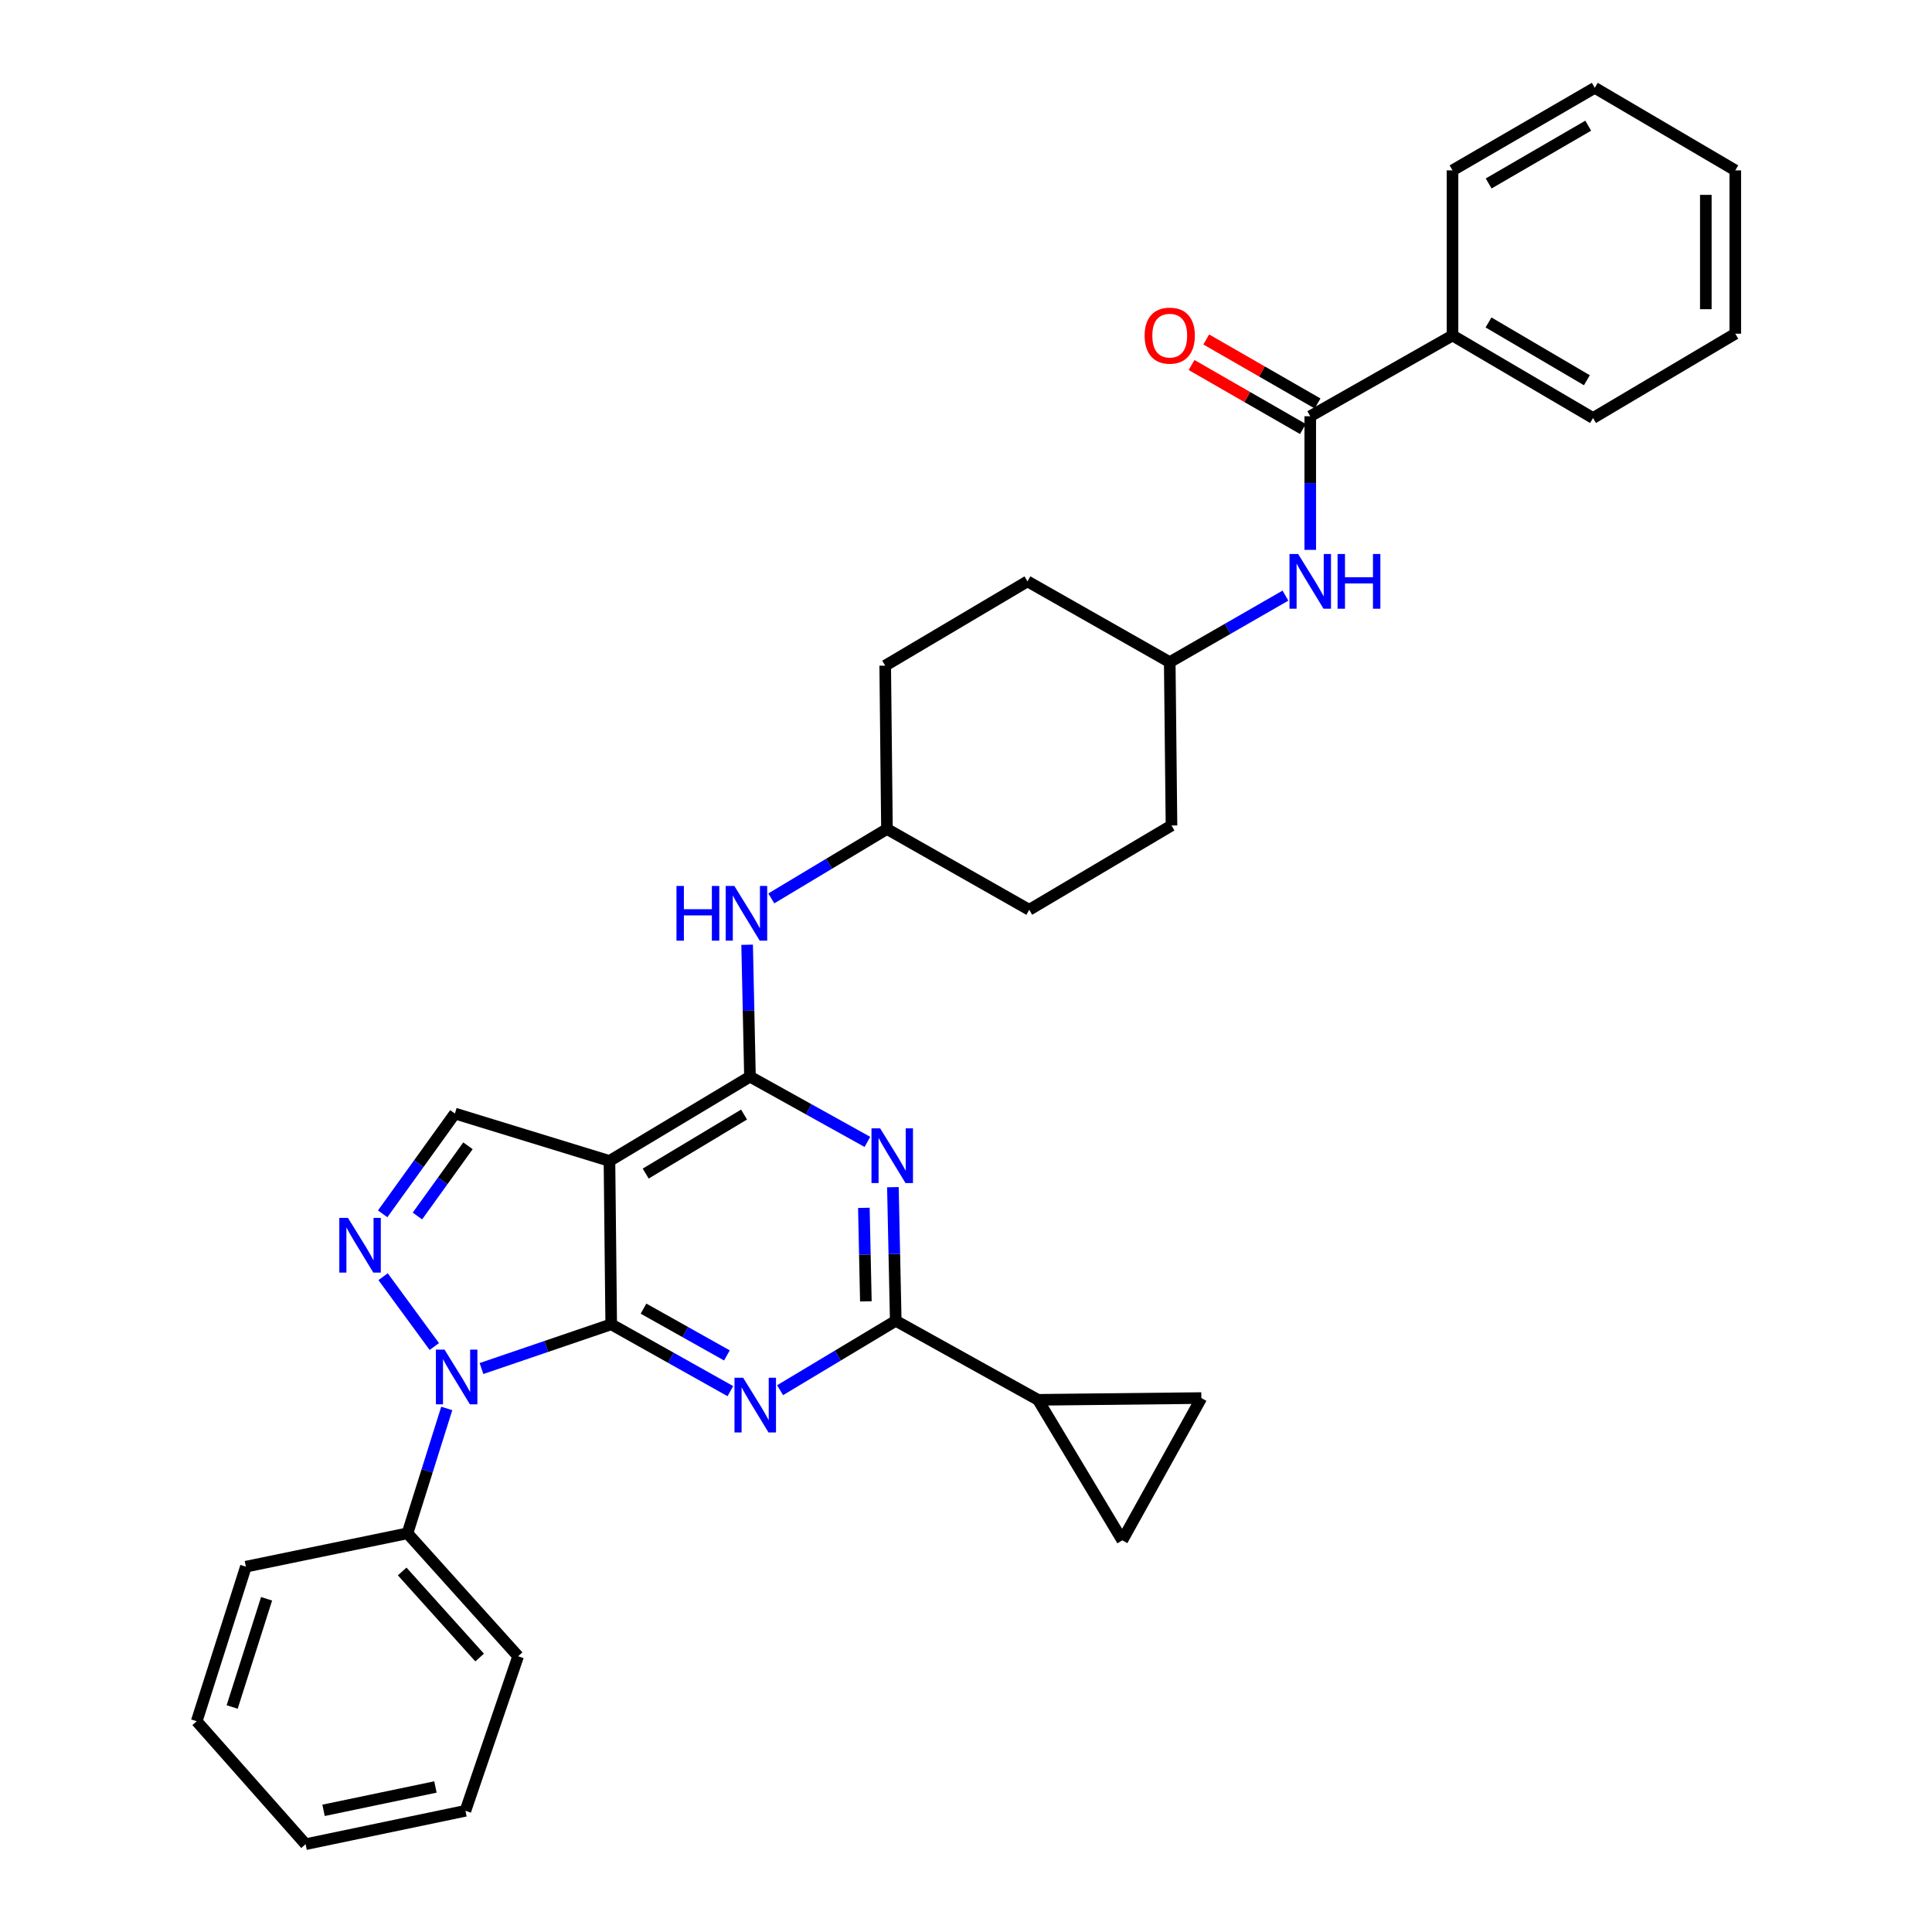 <?xml version='1.0' encoding='iso-8859-1'?>
<svg version='1.1' baseProfile='full'
              xmlns='http://www.w3.org/2000/svg'
                      xmlns:rdkit='http://www.rdkit.org/xml'
                      xmlns:xlink='http://www.w3.org/1999/xlink'
                  xml:space='preserve'
width='1000px' height='1000px' viewBox='0 0 1000 1000'>
<!-- END OF HEADER -->
<rect style='opacity:1.0;fill:#FFFFFF;stroke:none' width='1000' height='1000' x='0' y='0'> </rect>
<path class='bond-0' d='M 665.343,308.292 L 635.399,325.511' style='fill:none;fill-rule:evenodd;stroke:#0000FF;stroke-width:6px;stroke-linecap:butt;stroke-linejoin:miter;stroke-opacity:1' />
<path class='bond-0' d='M 635.399,325.511 L 605.454,342.729' style='fill:none;fill-rule:evenodd;stroke:#000000;stroke-width:6px;stroke-linecap:butt;stroke-linejoin:miter;stroke-opacity:1' />
<path class='bond-1' d='M 678.18,284.614 L 678.18,250.032' style='fill:none;fill-rule:evenodd;stroke:#0000FF;stroke-width:6px;stroke-linecap:butt;stroke-linejoin:miter;stroke-opacity:1' />
<path class='bond-1' d='M 678.18,250.032 L 678.18,215.451' style='fill:none;fill-rule:evenodd;stroke:#000000;stroke-width:6px;stroke-linecap:butt;stroke-linejoin:miter;stroke-opacity:1' />
<path class='bond-2' d='M 751.821,173.64 L 824.547,216.366' style='fill:none;fill-rule:evenodd;stroke:#000000;stroke-width:6px;stroke-linecap:butt;stroke-linejoin:miter;stroke-opacity:1' />
<path class='bond-2' d='M 770.455,166.9 L 821.363,196.808' style='fill:none;fill-rule:evenodd;stroke:#000000;stroke-width:6px;stroke-linecap:butt;stroke-linejoin:miter;stroke-opacity:1' />
<path class='bond-3' d='M 751.821,173.64 L 751.821,88.18' style='fill:none;fill-rule:evenodd;stroke:#000000;stroke-width:6px;stroke-linecap:butt;stroke-linejoin:miter;stroke-opacity:1' />
<path class='bond-4' d='M 751.821,173.64 L 678.18,215.451' style='fill:none;fill-rule:evenodd;stroke:#000000;stroke-width:6px;stroke-linecap:butt;stroke-linejoin:miter;stroke-opacity:1' />
<path class='bond-5' d='M 681.981,208.84 L 653.166,192.274' style='fill:none;fill-rule:evenodd;stroke:#000000;stroke-width:6px;stroke-linecap:butt;stroke-linejoin:miter;stroke-opacity:1' />
<path class='bond-5' d='M 653.166,192.274 L 624.352,175.709' style='fill:none;fill-rule:evenodd;stroke:#FF0000;stroke-width:6px;stroke-linecap:butt;stroke-linejoin:miter;stroke-opacity:1' />
<path class='bond-5' d='M 674.38,222.061 L 645.565,205.495' style='fill:none;fill-rule:evenodd;stroke:#000000;stroke-width:6px;stroke-linecap:butt;stroke-linejoin:miter;stroke-opacity:1' />
<path class='bond-5' d='M 645.565,205.495 L 616.751,188.93' style='fill:none;fill-rule:evenodd;stroke:#FF0000;stroke-width:6px;stroke-linecap:butt;stroke-linejoin:miter;stroke-opacity:1' />
<path class='bond-6' d='M 824.547,216.366 L 898.179,172.725' style='fill:none;fill-rule:evenodd;stroke:#000000;stroke-width:6px;stroke-linecap:butt;stroke-linejoin:miter;stroke-opacity:1' />
<path class='bond-7' d='M 751.821,88.18 L 825.454,45.455' style='fill:none;fill-rule:evenodd;stroke:#000000;stroke-width:6px;stroke-linecap:butt;stroke-linejoin:miter;stroke-opacity:1' />
<path class='bond-7' d='M 770.52,94.962 L 822.062,65.054' style='fill:none;fill-rule:evenodd;stroke:#000000;stroke-width:6px;stroke-linecap:butt;stroke-linejoin:miter;stroke-opacity:1' />
<path class='bond-8' d='M 532.728,470.906 L 606.361,427.274' style='fill:none;fill-rule:evenodd;stroke:#000000;stroke-width:6px;stroke-linecap:butt;stroke-linejoin:miter;stroke-opacity:1' />
<path class='bond-9' d='M 532.728,470.906 L 459.087,429.087' style='fill:none;fill-rule:evenodd;stroke:#000000;stroke-width:6px;stroke-linecap:butt;stroke-linejoin:miter;stroke-opacity:1' />
<path class='bond-10' d='M 386.712,489.002 L 387.448,523.137' style='fill:none;fill-rule:evenodd;stroke:#0000FF;stroke-width:6px;stroke-linecap:butt;stroke-linejoin:miter;stroke-opacity:1' />
<path class='bond-10' d='M 387.448,523.137 L 388.183,557.273' style='fill:none;fill-rule:evenodd;stroke:#000000;stroke-width:6px;stroke-linecap:butt;stroke-linejoin:miter;stroke-opacity:1' />
<path class='bond-11' d='M 399.222,465.011 L 429.155,447.049' style='fill:none;fill-rule:evenodd;stroke:#0000FF;stroke-width:6px;stroke-linecap:butt;stroke-linejoin:miter;stroke-opacity:1' />
<path class='bond-11' d='M 429.155,447.049 L 459.087,429.087' style='fill:none;fill-rule:evenodd;stroke:#000000;stroke-width:6px;stroke-linecap:butt;stroke-linejoin:miter;stroke-opacity:1' />
<path class='bond-12' d='M 606.361,427.274 L 605.454,342.729' style='fill:none;fill-rule:evenodd;stroke:#000000;stroke-width:6px;stroke-linecap:butt;stroke-linejoin:miter;stroke-opacity:1' />
<path class='bond-13' d='M 378.034,720.053 L 347.199,702.756' style='fill:none;fill-rule:evenodd;stroke:#0000FF;stroke-width:6px;stroke-linecap:butt;stroke-linejoin:miter;stroke-opacity:1' />
<path class='bond-13' d='M 347.199,702.756 L 316.364,685.458' style='fill:none;fill-rule:evenodd;stroke:#000000;stroke-width:6px;stroke-linecap:butt;stroke-linejoin:miter;stroke-opacity:1' />
<path class='bond-13' d='M 376.245,701.564 L 354.66,689.455' style='fill:none;fill-rule:evenodd;stroke:#0000FF;stroke-width:6px;stroke-linecap:butt;stroke-linejoin:miter;stroke-opacity:1' />
<path class='bond-13' d='M 354.66,689.455 L 333.075,677.347' style='fill:none;fill-rule:evenodd;stroke:#000000;stroke-width:6px;stroke-linecap:butt;stroke-linejoin:miter;stroke-opacity:1' />
<path class='bond-14' d='M 403.771,719.56 L 433.704,701.598' style='fill:none;fill-rule:evenodd;stroke:#0000FF;stroke-width:6px;stroke-linecap:butt;stroke-linejoin:miter;stroke-opacity:1' />
<path class='bond-14' d='M 433.704,701.598 L 463.637,683.636' style='fill:none;fill-rule:evenodd;stroke:#000000;stroke-width:6px;stroke-linecap:butt;stroke-linejoin:miter;stroke-opacity:1' />
<path class='bond-15' d='M 463.637,683.636 L 537.269,724.549' style='fill:none;fill-rule:evenodd;stroke:#000000;stroke-width:6px;stroke-linecap:butt;stroke-linejoin:miter;stroke-opacity:1' />
<path class='bond-16' d='M 463.637,683.636 L 462.9,649.059' style='fill:none;fill-rule:evenodd;stroke:#000000;stroke-width:6px;stroke-linecap:butt;stroke-linejoin:miter;stroke-opacity:1' />
<path class='bond-16' d='M 462.9,649.059 L 462.163,614.482' style='fill:none;fill-rule:evenodd;stroke:#0000FF;stroke-width:6px;stroke-linecap:butt;stroke-linejoin:miter;stroke-opacity:1' />
<path class='bond-16' d='M 448.169,673.588 L 447.653,649.384' style='fill:none;fill-rule:evenodd;stroke:#000000;stroke-width:6px;stroke-linecap:butt;stroke-linejoin:miter;stroke-opacity:1' />
<path class='bond-16' d='M 447.653,649.384 L 447.137,625.18' style='fill:none;fill-rule:evenodd;stroke:#0000FF;stroke-width:6px;stroke-linecap:butt;stroke-linejoin:miter;stroke-opacity:1' />
<path class='bond-17' d='M 448.97,591.047 L 418.576,574.16' style='fill:none;fill-rule:evenodd;stroke:#0000FF;stroke-width:6px;stroke-linecap:butt;stroke-linejoin:miter;stroke-opacity:1' />
<path class='bond-17' d='M 418.576,574.16 L 388.183,557.273' style='fill:none;fill-rule:evenodd;stroke:#000000;stroke-width:6px;stroke-linecap:butt;stroke-linejoin:miter;stroke-opacity:1' />
<path class='bond-18' d='M 388.183,557.273 L 315.457,600.913' style='fill:none;fill-rule:evenodd;stroke:#000000;stroke-width:6px;stroke-linecap:butt;stroke-linejoin:miter;stroke-opacity:1' />
<path class='bond-18' d='M 385.121,576.895 L 334.213,607.443' style='fill:none;fill-rule:evenodd;stroke:#000000;stroke-width:6px;stroke-linecap:butt;stroke-linejoin:miter;stroke-opacity:1' />
<path class='bond-19' d='M 235.454,576.361 L 216.763,602.323' style='fill:none;fill-rule:evenodd;stroke:#000000;stroke-width:6px;stroke-linecap:butt;stroke-linejoin:miter;stroke-opacity:1' />
<path class='bond-19' d='M 216.763,602.323 L 198.072,628.285' style='fill:none;fill-rule:evenodd;stroke:#0000FF;stroke-width:6px;stroke-linecap:butt;stroke-linejoin:miter;stroke-opacity:1' />
<path class='bond-19' d='M 242.223,593.059 L 229.139,611.233' style='fill:none;fill-rule:evenodd;stroke:#000000;stroke-width:6px;stroke-linecap:butt;stroke-linejoin:miter;stroke-opacity:1' />
<path class='bond-19' d='M 229.139,611.233 L 216.055,629.406' style='fill:none;fill-rule:evenodd;stroke:#0000FF;stroke-width:6px;stroke-linecap:butt;stroke-linejoin:miter;stroke-opacity:1' />
<path class='bond-20' d='M 235.454,576.361 L 315.457,600.913' style='fill:none;fill-rule:evenodd;stroke:#000000;stroke-width:6px;stroke-linecap:butt;stroke-linejoin:miter;stroke-opacity:1' />
<path class='bond-21' d='M 198.298,660.819 L 224.798,696.961' style='fill:none;fill-rule:evenodd;stroke:#0000FF;stroke-width:6px;stroke-linecap:butt;stroke-linejoin:miter;stroke-opacity:1' />
<path class='bond-22' d='M 249.213,708.349 L 282.788,696.903' style='fill:none;fill-rule:evenodd;stroke:#0000FF;stroke-width:6px;stroke-linecap:butt;stroke-linejoin:miter;stroke-opacity:1' />
<path class='bond-22' d='M 282.788,696.903 L 316.364,685.458' style='fill:none;fill-rule:evenodd;stroke:#000000;stroke-width:6px;stroke-linecap:butt;stroke-linejoin:miter;stroke-opacity:1' />
<path class='bond-23' d='M 231.239,729.011 L 221.074,761.325' style='fill:none;fill-rule:evenodd;stroke:#0000FF;stroke-width:6px;stroke-linecap:butt;stroke-linejoin:miter;stroke-opacity:1' />
<path class='bond-23' d='M 221.074,761.325 L 210.909,793.64' style='fill:none;fill-rule:evenodd;stroke:#000000;stroke-width:6px;stroke-linecap:butt;stroke-linejoin:miter;stroke-opacity:1' />
<path class='bond-24' d='M 316.364,685.458 L 315.457,600.913' style='fill:none;fill-rule:evenodd;stroke:#000000;stroke-width:6px;stroke-linecap:butt;stroke-linejoin:miter;stroke-opacity:1' />
<path class='bond-25' d='M 537.269,724.549 L 580.91,797.275' style='fill:none;fill-rule:evenodd;stroke:#000000;stroke-width:6px;stroke-linecap:butt;stroke-linejoin:miter;stroke-opacity:1' />
<path class='bond-26' d='M 537.269,724.549 L 621.814,723.634' style='fill:none;fill-rule:evenodd;stroke:#000000;stroke-width:6px;stroke-linecap:butt;stroke-linejoin:miter;stroke-opacity:1' />
<path class='bond-27' d='M 580.91,797.275 L 621.814,723.634' style='fill:none;fill-rule:evenodd;stroke:#000000;stroke-width:6px;stroke-linecap:butt;stroke-linejoin:miter;stroke-opacity:1' />
<path class='bond-28' d='M 210.909,793.64 L 268.182,857.275' style='fill:none;fill-rule:evenodd;stroke:#000000;stroke-width:6px;stroke-linecap:butt;stroke-linejoin:miter;stroke-opacity:1' />
<path class='bond-28' d='M 208.165,813.387 L 248.256,857.932' style='fill:none;fill-rule:evenodd;stroke:#000000;stroke-width:6px;stroke-linecap:butt;stroke-linejoin:miter;stroke-opacity:1' />
<path class='bond-29' d='M 210.909,793.64 L 127.271,810.907' style='fill:none;fill-rule:evenodd;stroke:#000000;stroke-width:6px;stroke-linecap:butt;stroke-linejoin:miter;stroke-opacity:1' />
<path class='bond-30' d='M 268.182,857.275 L 240.91,937.271' style='fill:none;fill-rule:evenodd;stroke:#000000;stroke-width:6px;stroke-linecap:butt;stroke-linejoin:miter;stroke-opacity:1' />
<path class='bond-31' d='M 127.271,810.907 L 101.821,890.91' style='fill:none;fill-rule:evenodd;stroke:#000000;stroke-width:6px;stroke-linecap:butt;stroke-linejoin:miter;stroke-opacity:1' />
<path class='bond-31' d='M 137.986,827.53 L 120.171,883.533' style='fill:none;fill-rule:evenodd;stroke:#000000;stroke-width:6px;stroke-linecap:butt;stroke-linejoin:miter;stroke-opacity:1' />
<path class='bond-32' d='M 240.91,937.271 L 158.178,954.545' style='fill:none;fill-rule:evenodd;stroke:#000000;stroke-width:6px;stroke-linecap:butt;stroke-linejoin:miter;stroke-opacity:1' />
<path class='bond-32' d='M 225.383,924.934 L 167.471,937.026' style='fill:none;fill-rule:evenodd;stroke:#000000;stroke-width:6px;stroke-linecap:butt;stroke-linejoin:miter;stroke-opacity:1' />
<path class='bond-33' d='M 101.821,890.91 L 158.178,954.545' style='fill:none;fill-rule:evenodd;stroke:#000000;stroke-width:6px;stroke-linecap:butt;stroke-linejoin:miter;stroke-opacity:1' />
<path class='bond-34' d='M 605.454,342.729 L 531.822,300.91' style='fill:none;fill-rule:evenodd;stroke:#000000;stroke-width:6px;stroke-linecap:butt;stroke-linejoin:miter;stroke-opacity:1' />
<path class='bond-35' d='M 531.822,300.91 L 458.181,344.542' style='fill:none;fill-rule:evenodd;stroke:#000000;stroke-width:6px;stroke-linecap:butt;stroke-linejoin:miter;stroke-opacity:1' />
<path class='bond-36' d='M 458.181,344.542 L 459.087,429.087' style='fill:none;fill-rule:evenodd;stroke:#000000;stroke-width:6px;stroke-linecap:butt;stroke-linejoin:miter;stroke-opacity:1' />
<path class='bond-37' d='M 898.179,172.725 L 898.179,88.18' style='fill:none;fill-rule:evenodd;stroke:#000000;stroke-width:6px;stroke-linecap:butt;stroke-linejoin:miter;stroke-opacity:1' />
<path class='bond-37' d='M 882.929,160.043 L 882.929,100.862' style='fill:none;fill-rule:evenodd;stroke:#000000;stroke-width:6px;stroke-linecap:butt;stroke-linejoin:miter;stroke-opacity:1' />
<path class='bond-38' d='M 825.454,45.455 L 898.179,88.18' style='fill:none;fill-rule:evenodd;stroke:#000000;stroke-width:6px;stroke-linecap:butt;stroke-linejoin:miter;stroke-opacity:1' />
<path  class='atom-0' d='M 671.92 286.75
L 681.2 301.75
Q 682.12 303.23, 683.6 305.91
Q 685.08 308.59, 685.16 308.75
L 685.16 286.75
L 688.92 286.75
L 688.92 315.07
L 685.04 315.07
L 675.08 298.67
Q 673.92 296.75, 672.68 294.55
Q 671.48 292.35, 671.12 291.67
L 671.12 315.07
L 667.44 315.07
L 667.44 286.75
L 671.92 286.75
' fill='#0000FF'/>
<path  class='atom-0' d='M 692.32 286.75
L 696.16 286.75
L 696.16 298.79
L 710.64 298.79
L 710.64 286.75
L 714.48 286.75
L 714.48 315.07
L 710.64 315.07
L 710.64 301.99
L 696.16 301.99
L 696.16 315.07
L 692.32 315.07
L 692.32 286.75
' fill='#0000FF'/>
<path  class='atom-3' d='M 592.454 173.72
Q 592.454 166.92, 595.814 163.12
Q 599.174 159.32, 605.454 159.32
Q 611.734 159.32, 615.094 163.12
Q 618.454 166.92, 618.454 173.72
Q 618.454 180.6, 615.054 184.52
Q 611.654 188.4, 605.454 188.4
Q 599.214 188.4, 595.814 184.52
Q 592.454 180.64, 592.454 173.72
M 605.454 185.2
Q 609.774 185.2, 612.094 182.32
Q 614.454 179.4, 614.454 173.72
Q 614.454 168.16, 612.094 165.36
Q 609.774 162.52, 605.454 162.52
Q 601.134 162.52, 598.774 165.32
Q 596.454 168.12, 596.454 173.72
Q 596.454 179.44, 598.774 182.32
Q 601.134 185.2, 605.454 185.2
' fill='#FF0000'/>
<path  class='atom-7' d='M 350.142 458.568
L 353.982 458.568
L 353.982 470.608
L 368.462 470.608
L 368.462 458.568
L 372.302 458.568
L 372.302 486.888
L 368.462 486.888
L 368.462 473.808
L 353.982 473.808
L 353.982 486.888
L 350.142 486.888
L 350.142 458.568
' fill='#0000FF'/>
<path  class='atom-7' d='M 380.102 458.568
L 389.382 473.568
Q 390.302 475.048, 391.782 477.728
Q 393.262 480.408, 393.342 480.568
L 393.342 458.568
L 397.102 458.568
L 397.102 486.888
L 393.222 486.888
L 383.262 470.488
Q 382.102 468.568, 380.862 466.368
Q 379.662 464.168, 379.302 463.488
L 379.302 486.888
L 375.622 486.888
L 375.622 458.568
L 380.102 458.568
' fill='#0000FF'/>
<path  class='atom-9' d='M 384.651 713.117
L 393.931 728.117
Q 394.851 729.597, 396.331 732.277
Q 397.811 734.957, 397.891 735.117
L 397.891 713.117
L 401.651 713.117
L 401.651 741.437
L 397.771 741.437
L 387.811 725.037
Q 386.651 723.117, 385.411 720.917
Q 384.211 718.717, 383.851 718.037
L 383.851 741.437
L 380.171 741.437
L 380.171 713.117
L 384.651 713.117
' fill='#0000FF'/>
<path  class='atom-11' d='M 455.556 584.025
L 464.836 599.025
Q 465.756 600.505, 467.236 603.185
Q 468.716 605.865, 468.796 606.025
L 468.796 584.025
L 472.556 584.025
L 472.556 612.345
L 468.676 612.345
L 458.716 595.945
Q 457.556 594.025, 456.316 591.825
Q 455.116 589.625, 454.756 588.945
L 454.756 612.345
L 451.076 612.345
L 451.076 584.025
L 455.556 584.025
' fill='#0000FF'/>
<path  class='atom-14' d='M 180.105 630.385
L 189.385 645.385
Q 190.305 646.865, 191.785 649.545
Q 193.265 652.225, 193.345 652.385
L 193.345 630.385
L 197.105 630.385
L 197.105 658.705
L 193.225 658.705
L 183.265 642.305
Q 182.105 640.385, 180.865 638.185
Q 179.665 635.985, 179.305 635.305
L 179.305 658.705
L 175.625 658.705
L 175.625 630.385
L 180.105 630.385
' fill='#0000FF'/>
<path  class='atom-15' d='M 230.1 698.57
L 239.38 713.57
Q 240.3 715.05, 241.78 717.73
Q 243.26 720.41, 243.34 720.57
L 243.34 698.57
L 247.1 698.57
L 247.1 726.89
L 243.22 726.89
L 233.26 710.49
Q 232.1 708.57, 230.86 706.37
Q 229.66 704.17, 229.3 703.49
L 229.3 726.89
L 225.62 726.89
L 225.62 698.57
L 230.1 698.57
' fill='#0000FF'/>
</svg>
